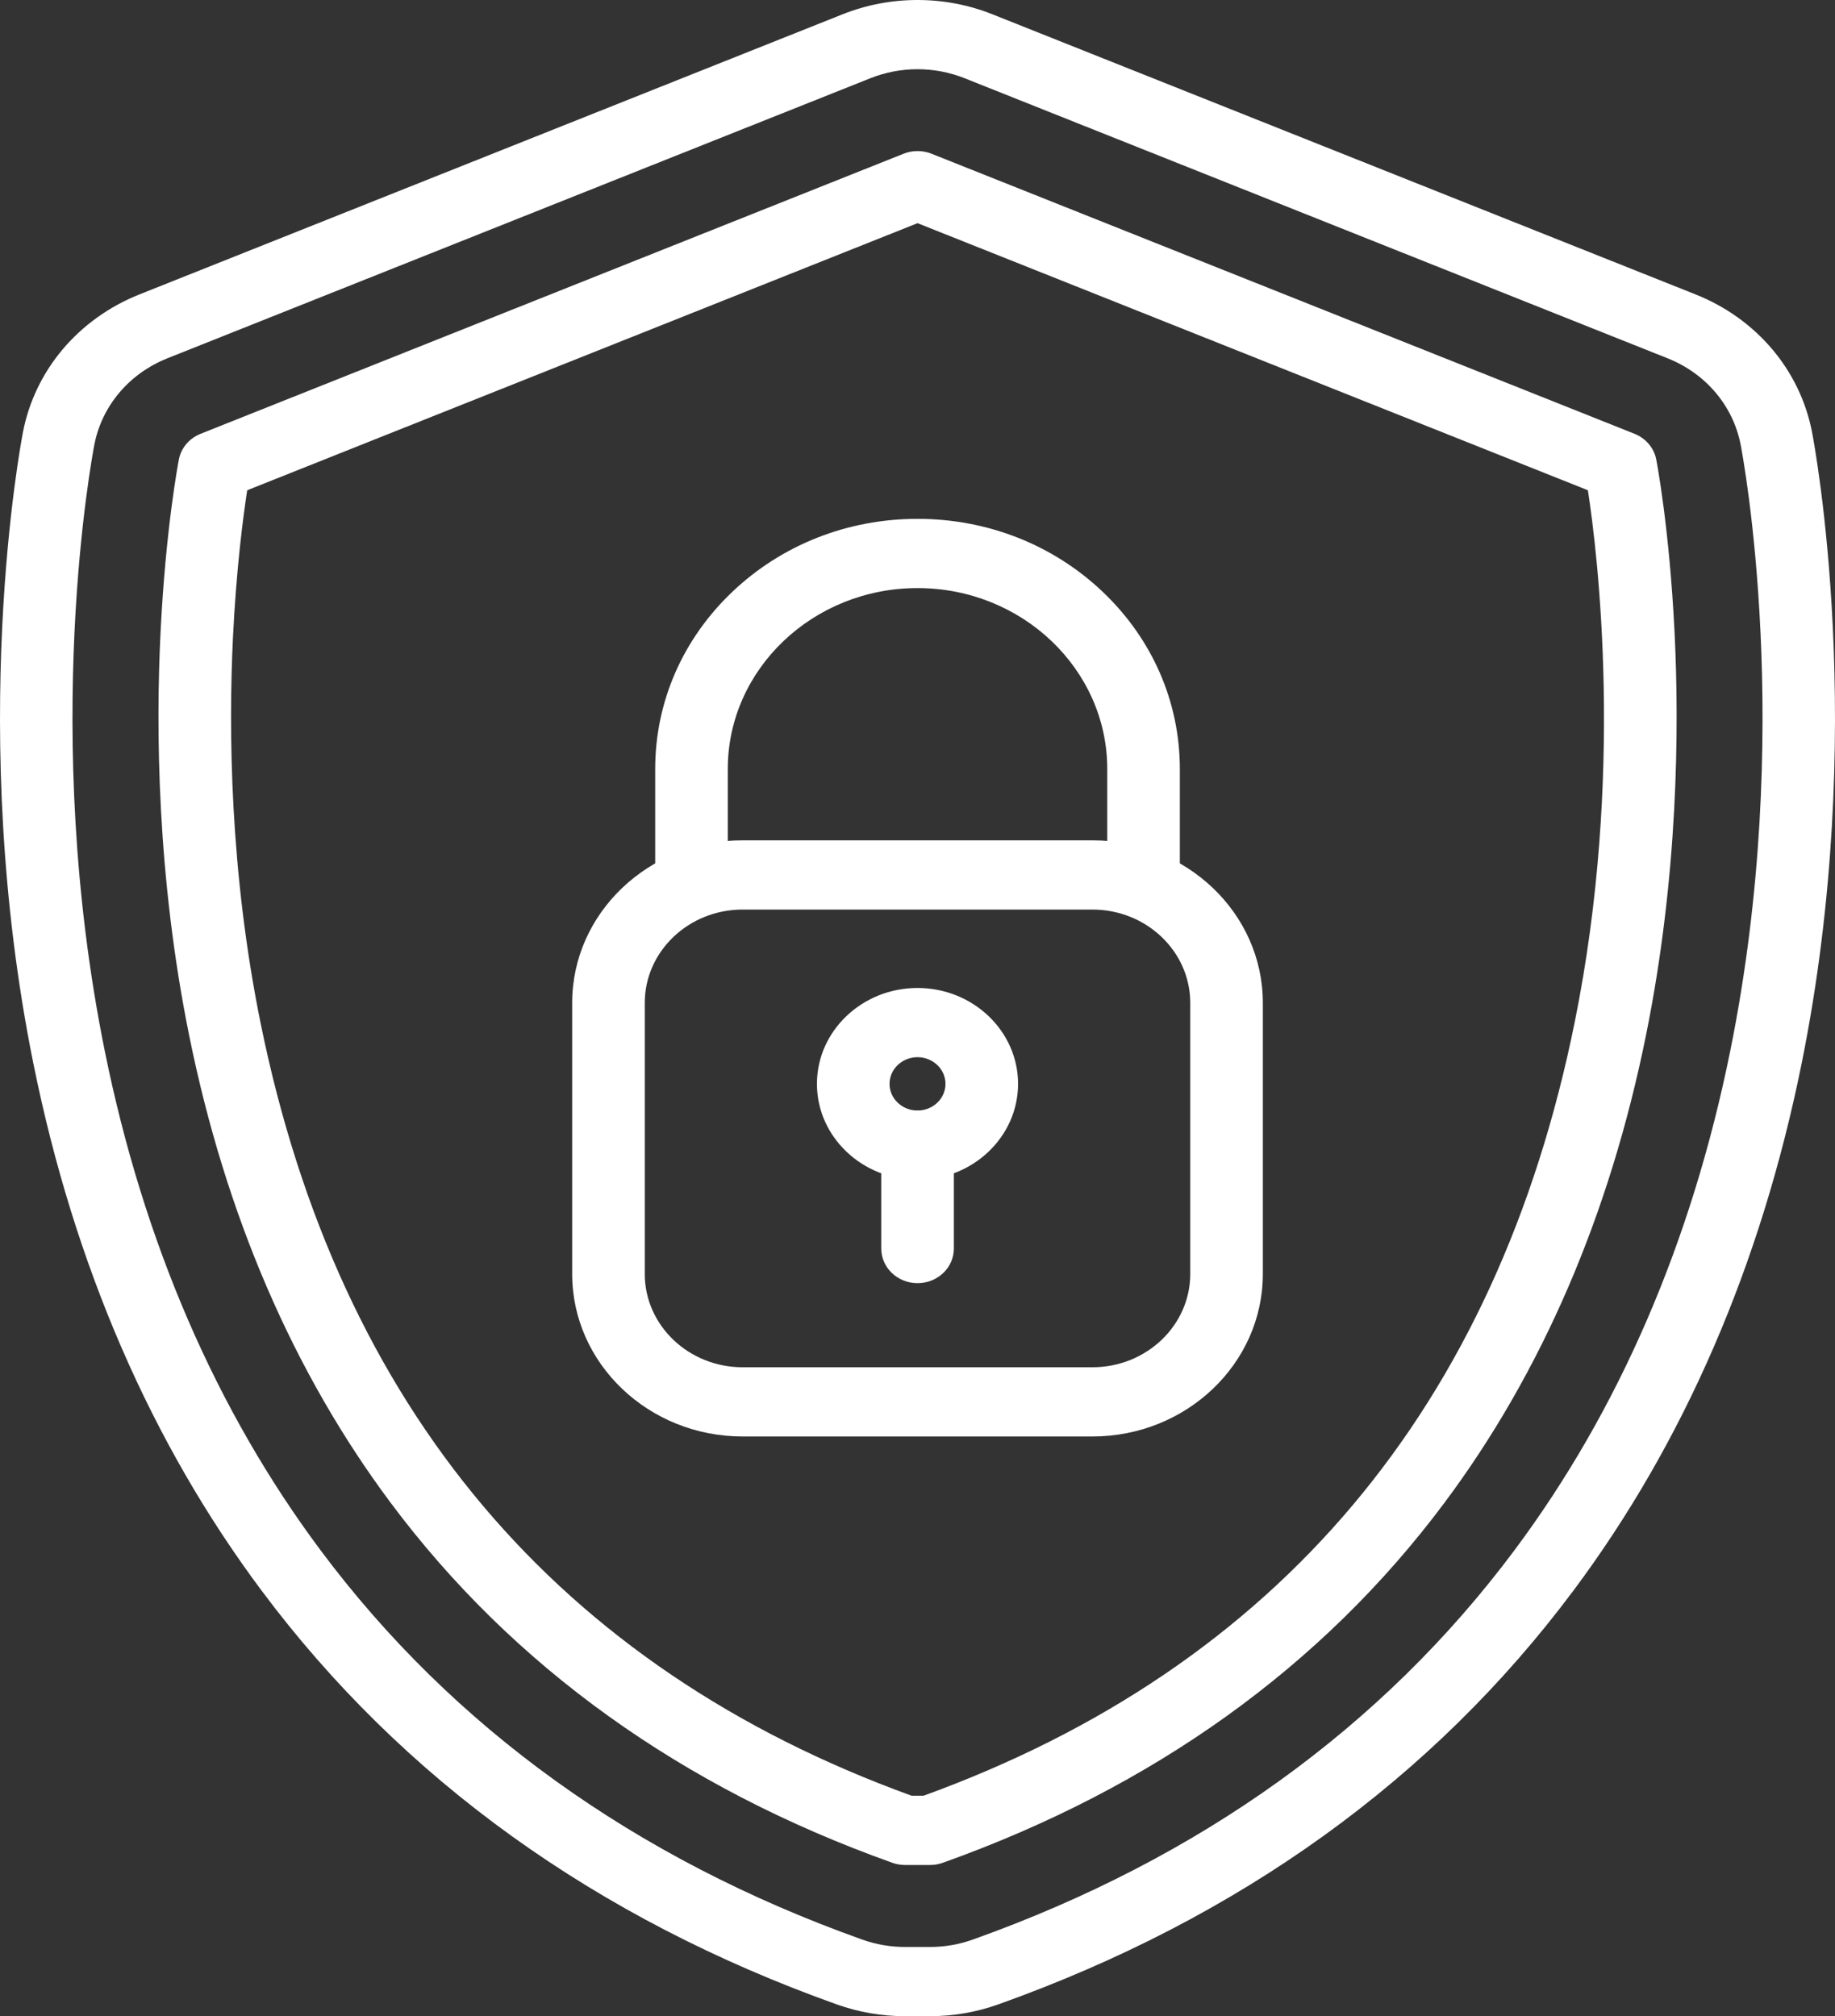<svg width="91" height="100" viewBox="0 0 91 100" fill="none" xmlns="http://www.w3.org/2000/svg">
<rect x="0" y="0" width="91" height="100" fill="#333333" stroke="none"/>
<path d="M46.12 100H44.88C43.721 100 42.582 99.803 41.496 99.416C29.55 95.153 19.951 88.245 12.965 78.882C7.48 71.53 3.675 62.742 1.657 52.76C-1.671 36.297 1.024 22.026 1.14 21.426C1.736 18.357 3.895 15.807 6.914 14.603L41.777 0.712C42.962 0.24 44.215 0 45.5 0C46.785 0 48.038 0.24 49.224 0.712L84.086 14.603C87.106 15.807 89.264 18.357 89.86 21.426C89.976 22.026 92.671 36.299 89.343 52.76C87.325 62.742 83.52 71.53 78.035 78.882C71.049 88.245 61.45 95.153 49.504 99.416C48.418 99.803 47.279 100 46.12 100ZM45.5 3.433C44.694 3.433 43.908 3.584 43.164 3.88L8.302 17.771C6.408 18.526 5.054 20.126 4.68 22.052C4.569 22.625 1.991 36.277 5.192 52.11C7.112 61.605 10.714 69.943 15.898 76.892C22.46 85.686 31.496 92.182 42.757 96.2C43.438 96.443 44.153 96.567 44.88 96.567H46.12C46.847 96.567 47.562 96.443 48.243 96.2C59.504 92.182 68.54 85.686 75.102 76.892C80.287 69.943 83.889 61.605 85.808 52.11C89.009 36.278 86.431 22.625 86.32 22.051C85.946 20.126 84.592 18.526 82.698 17.771L47.836 3.88C47.092 3.584 46.306 3.433 45.5 3.433Z" fill="white"/>
<path d="M46.123 92.501H44.883C44.668 92.501 44.454 92.464 44.252 92.392C33.802 88.663 25.431 82.654 19.371 74.533C14.543 68.061 11.18 60.257 9.377 51.337C7.782 43.452 7.727 36.127 7.961 31.372C8.216 26.204 8.844 22.925 8.871 22.788C8.981 22.218 9.386 21.74 9.947 21.516L44.809 7.625C45.253 7.448 45.753 7.448 46.197 7.625L81.059 21.516C81.62 21.74 82.024 22.218 82.135 22.788C82.162 22.925 82.79 26.204 83.044 31.372C83.279 36.127 83.223 43.451 81.629 51.337C79.826 60.257 76.463 68.061 71.634 74.533C65.575 82.654 57.204 88.663 46.753 92.392C46.552 92.464 46.338 92.501 46.123 92.501ZM45.211 89.067H45.795C63.368 82.695 74.234 69.784 78.094 50.687C80.57 38.442 79.229 27.466 78.746 24.316L45.503 11.069L12.259 24.316C12.061 25.605 11.717 28.203 11.552 31.637C11.333 36.208 11.394 43.24 12.932 50.788C16.812 69.829 27.671 82.706 45.211 89.067Z" fill="white"/>
<path d="M54.176 71.247H36.825C32.166 71.247 28.375 67.632 28.375 63.187V49.74C28.375 45.295 32.166 41.68 36.825 41.68H54.176C58.835 41.68 62.626 45.295 62.626 49.74V63.187C62.626 67.632 58.835 71.247 54.176 71.247ZM36.825 45.113C34.151 45.113 31.975 47.189 31.975 49.74V63.187C31.975 65.738 34.151 67.814 36.825 67.814H54.176C56.85 67.814 59.026 65.738 59.026 63.187V49.74C59.026 47.189 56.85 45.113 54.176 45.113H36.825ZM45.5 58.515C42.751 58.515 40.513 56.381 40.513 53.759C40.513 51.136 42.751 49.002 45.5 49.002C48.25 49.002 50.487 51.136 50.487 53.759C50.487 56.381 48.25 58.515 45.5 58.515ZM45.5 52.435C44.736 52.435 44.113 53.029 44.113 53.759C44.113 54.488 44.736 55.081 45.5 55.081C46.265 55.081 46.888 54.488 46.888 53.759C46.888 53.029 46.265 52.435 45.5 52.435Z" fill="white"/>
<path d="M56.71 45.117C55.716 45.117 54.91 44.348 54.91 43.4V38.142C54.91 33.194 50.689 29.168 45.501 29.168C40.313 29.168 36.092 33.194 36.092 38.142V43.4C36.092 44.348 35.286 45.117 34.292 45.117C33.298 45.117 32.492 44.348 32.492 43.4V38.142C32.492 34.828 33.845 31.712 36.302 29.368C38.759 27.025 42.026 25.734 45.501 25.734C48.976 25.734 52.243 27.025 54.7 29.368C57.157 31.712 58.51 34.828 58.51 38.142V43.4C58.51 44.348 57.704 45.117 56.71 45.117Z" fill="white"/>
<path d="M45.503 63.643C44.509 63.643 43.703 62.875 43.703 61.927V56.803C43.703 55.855 44.509 55.086 45.503 55.086C46.497 55.086 47.303 55.855 47.303 56.803V61.927C47.303 62.875 46.497 63.643 45.503 63.643Z" fill="white"/>
</svg>

